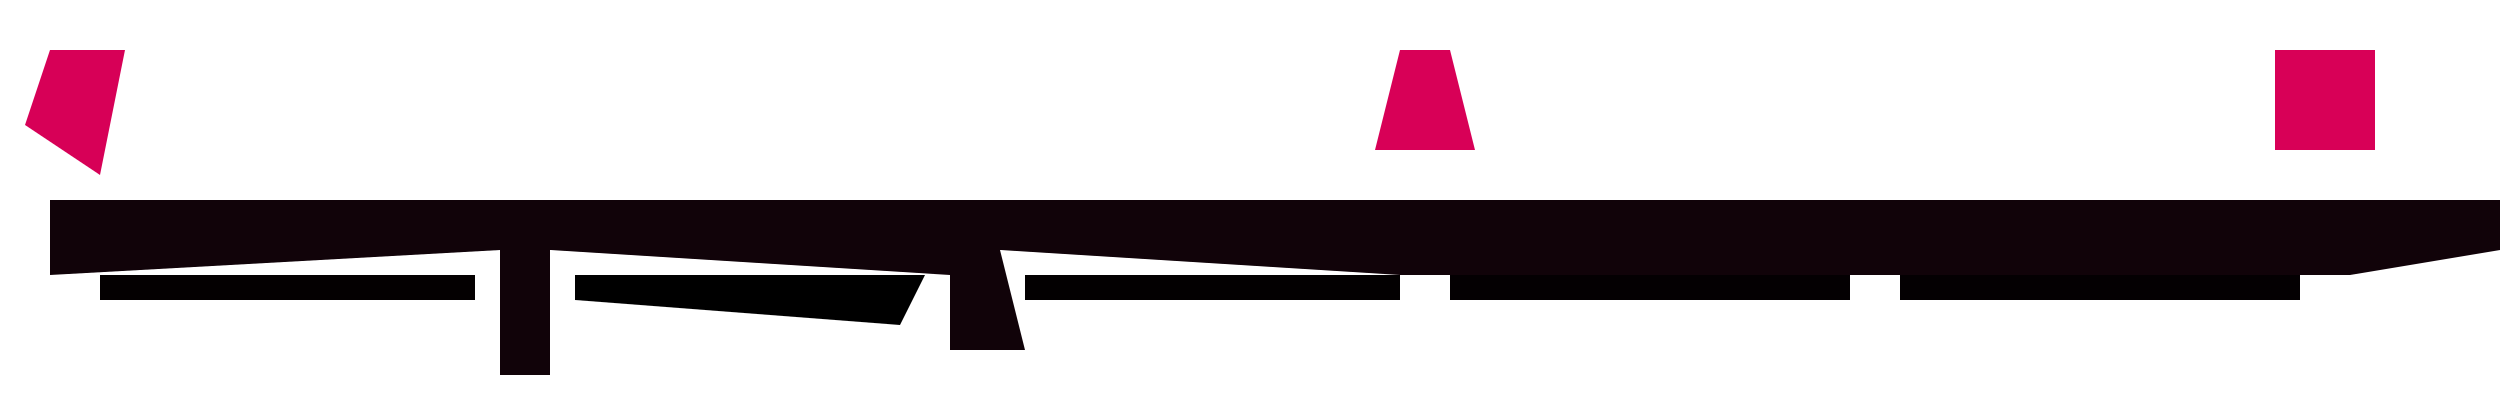 <?xml version="1.0" encoding="UTF-8"?>
<svg version="1.1" xmlns="http://www.w3.org/2000/svg" width="100" height="16">
<path d="M0,0 L98,0 L98,2 L92,3 L54,3 L38,2 L39,6 L36,6 L36,3 L20,2 L20,7 L18,7 L18,2 L0,3 Z " fill="#110309" transform="translate(2,8)"/>
<path d="M0,0 L16,0 L16,1 L0,1 Z " fill="#040002" transform="translate(76,11)"/>
<path d="M0,0 L16,0 L16,1 L0,1 Z " fill="#040002" transform="translate(58,11)"/>
<path d="M0,0 L4,0 L4,4 L0,4 Z " fill="#D80057" transform="translate(91,2)"/>
<path d="M0,0 L15,0 L15,1 L0,1 Z " fill="#030001" transform="translate(41,11)"/>
<path d="M0,0 L14,0 L13,2 L0,1 Z " fill="#000000" transform="translate(23,11)"/>
<path d="M0,0 L15,0 L15,1 L0,1 Z " fill="#040001" transform="translate(4,11)"/>
<path d="M0,0 L3,0 L2,5 L-1,3 Z M1,1 L2,3 Z " fill="#D70057" transform="translate(2,2)"/>
<path d="M0,0 L2,0 L3,4 L-1,4 Z " fill="#D80057" transform="translate(56,2)"/>
<path d="M0,0 L1,4 Z " fill="#D80057" transform="translate(96,2)"/>
<path d="M0,0 L3,1 Z " fill="#120007" transform="translate(94,11)"/>
<path d="M0,0 L2,1 Z " fill="#000000" transform="translate(97,6)"/>
<path d="M0,0 L2,1 Z " fill="#131312" transform="translate(74,6)"/>
<path d="M0,0 Z " fill="#D80057" transform="translate(59,2)"/>
<path d="M0,0 Z " fill="#D80057" transform="translate(54,2)"/>
<path d="M0,0 L2,1 Z " fill="#D90058" transform="translate(92,0)"/>
<path d="M0,0 L2,1 Z " fill="#D90058" transform="translate(56,0)"/>
<path d="M0,0 Z " fill="#000000" transform="translate(38,15)"/>
<path d="M0,0 Z " fill="#000000" transform="translate(23,13)"/>
<path d="M0,0 Z " fill="#000000" transform="translate(18,13)"/>
<path d="M0,0 Z " fill="#000000" transform="translate(97,12)"/>
<path d="M0,0 Z " fill="#D90058" transform="translate(0,9)"/>
<path d="M0,0 Z " fill="#820035" transform="translate(95,6)"/>
<path d="M0,0 Z " fill="#830035" transform="translate(59,6)"/>
<path d="M0,0 Z " fill="#780030" transform="translate(54,6)"/>
<path d="M0,0 Z " fill="#161616" transform="translate(39,6)"/>
<path d="M0,0 Z " fill="#171717" transform="translate(21,6)"/>
<path d="M0,0 Z " fill="#D90057" transform="translate(60,5)"/>
<path d="M0,0 Z " fill="#D80058" transform="translate(53,5)"/>
<path d="M0,0 Z " fill="#D90058" transform="translate(0,5)"/>
<path d="M0,0 Z " fill="#D90058" transform="translate(6,2)"/>
<path d="M0,0 Z " fill="#D90058" transform="translate(0,2)"/>
<path d="M0,0 Z " fill="#D90058" transform="translate(58,1)"/>
<path d="M0,0 Z " fill="#D90058" transform="translate(55,1)"/>
<path d="M0,0 Z " fill="#D90058" transform="translate(4,0)"/>
<path d="M0,0 Z " fill="#D90058" transform="translate(2,0)"/>
</svg>
